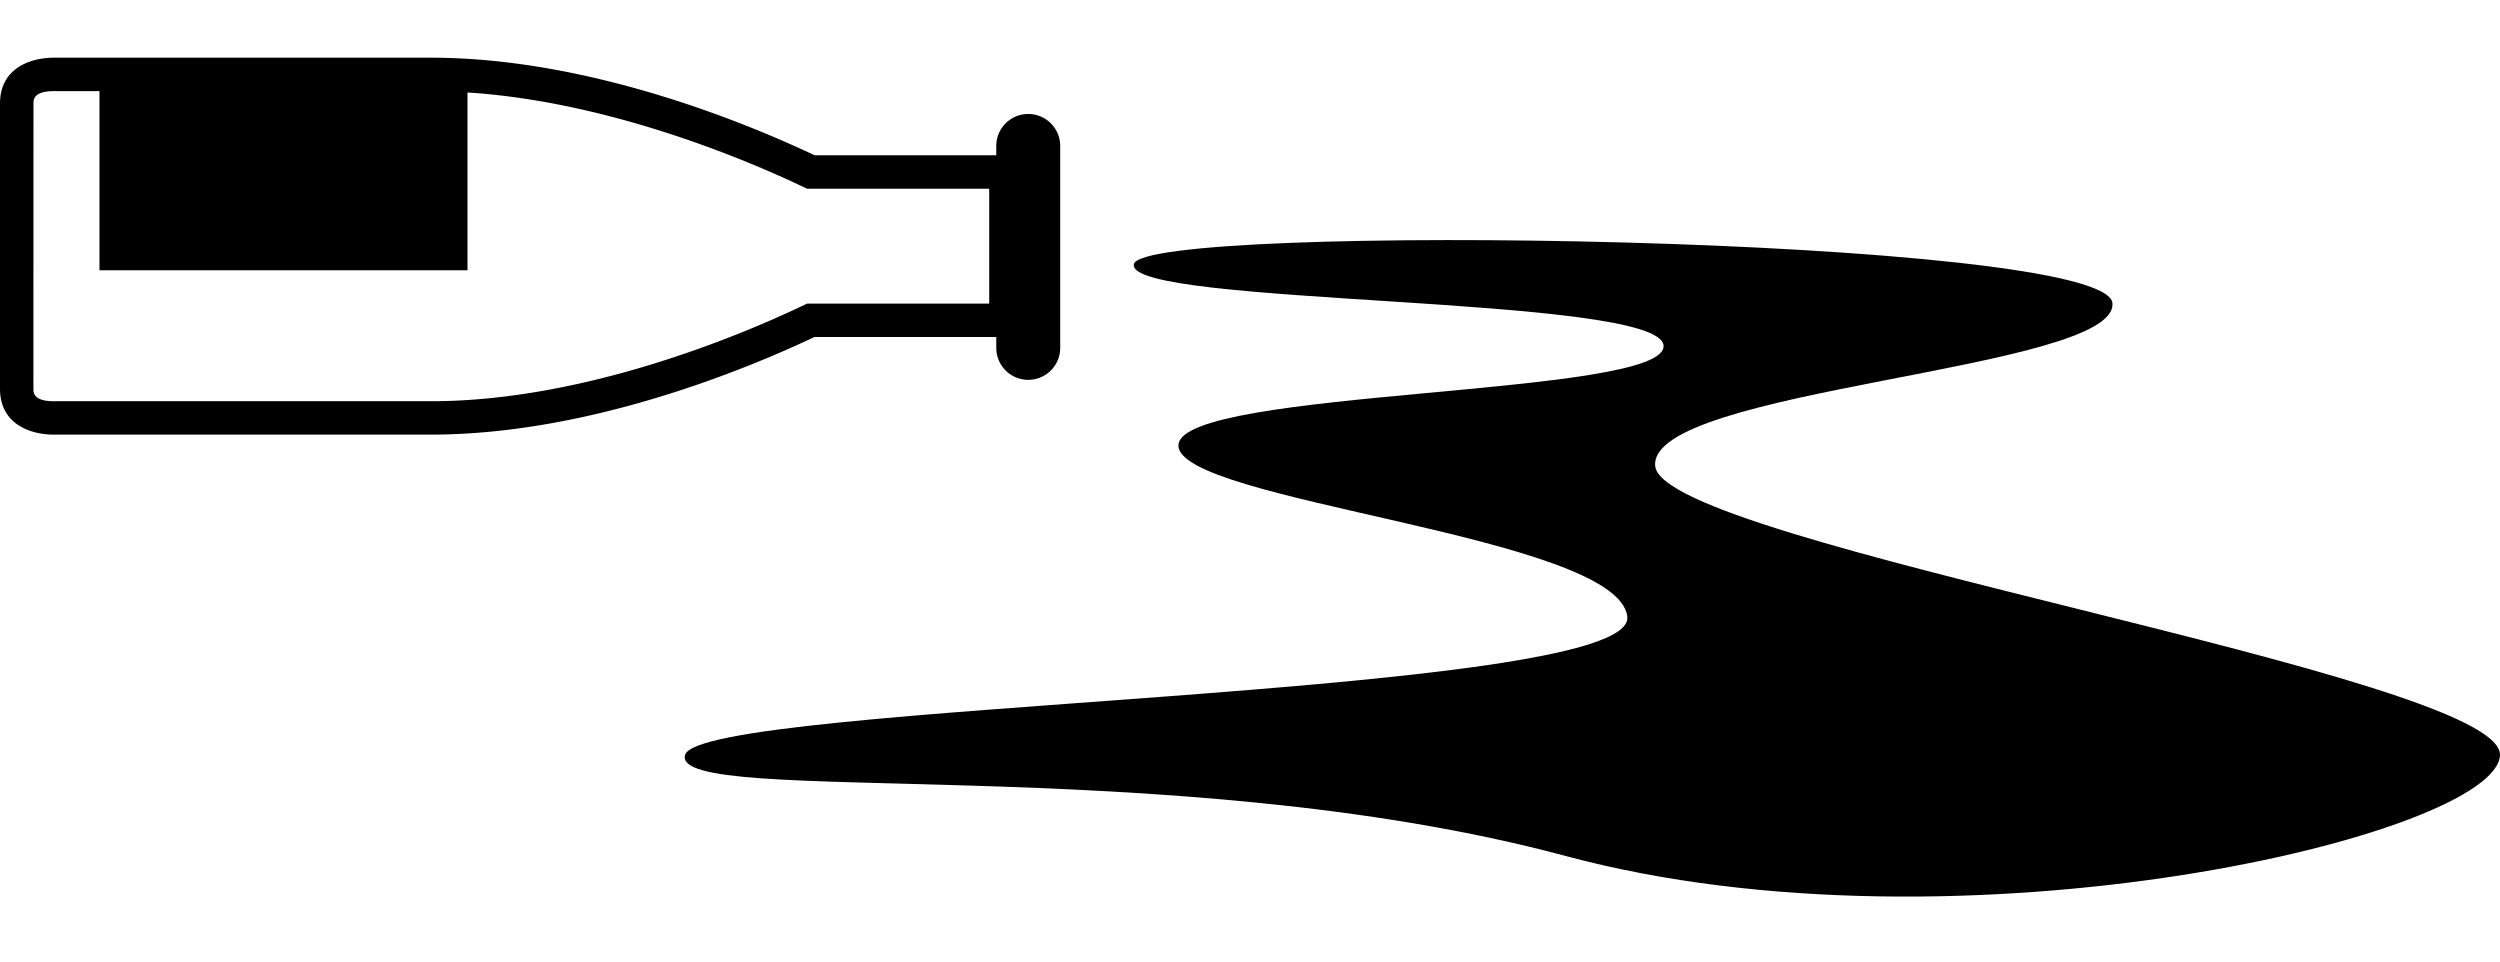 <svg xmlns="http://www.w3.org/2000/svg" xmlns:xlink="http://www.w3.org/1999/xlink" width="130" height="50" viewBox="0 0 130 50">
  <defs>
    <clipPath id="clip-path">
      <rect id="長方形_2046" data-name="長方形 2046" width="130" height="43.623" fill="none"/>
    </clipPath>
  </defs>
  <g id="icon39" transform="translate(11519 -7839)">
    <rect id="長方形_2047" data-name="長方形 2047" width="130" height="50" transform="translate(-11519 7839)" fill="#fff" opacity="0"/>
    <g id="グループ_389" data-name="グループ 389" transform="translate(-11519 7842)">
      <g id="グループ_388" data-name="グループ 388" transform="translate(0 0)" clip-path="url(#clip-path)">
        <path id="パス_638" data-name="パス 638" d="M0,2.384V17.219C0,19.057,1.577,19.6,2.8,19.6h19.6c8.237,0,16.463-3.425,19.953-5.077h9.453v.525a1.663,1.663,0,1,0,3.325,0V4.549a1.663,1.663,0,0,0-3.325,0v.526H42.361C38.867,3.423,30.644,0,22.407,0H2.8C1.577,0,0,.546,0,2.384m1.74,0c0-.193,0-.645,1.063-.645h2.37v9.316H24.31V1.809c7.328.471,14.435,3.48,17.307,4.838l.353.168h9.469v5.972H41.97l-.353.167c-3.119,1.477-11.237,4.91-19.21,4.91H2.8c-1.063,0-1.063-.453-1.063-.645Z" transform="translate(0 0)"/>
        <path id="パス_639" data-name="パス 639" d="M91.4,22.664c-.435-4.054,24.066-4.976,23.775-8.478S64.724,9.947,64.289,12.159s27.4,1.567,27.545,4.239-25.08,2.211-25.226,5.16,22.906,4.7,23.341,8.938-48.276,4.423-49,7.188,25.225-.277,45.812,5.252,48.421-1.106,48.566-5.252S91.835,26.718,91.4,22.664" transform="translate(-5.328 -1.42)"/>
      </g>
    </g>
  </g>
</svg>
